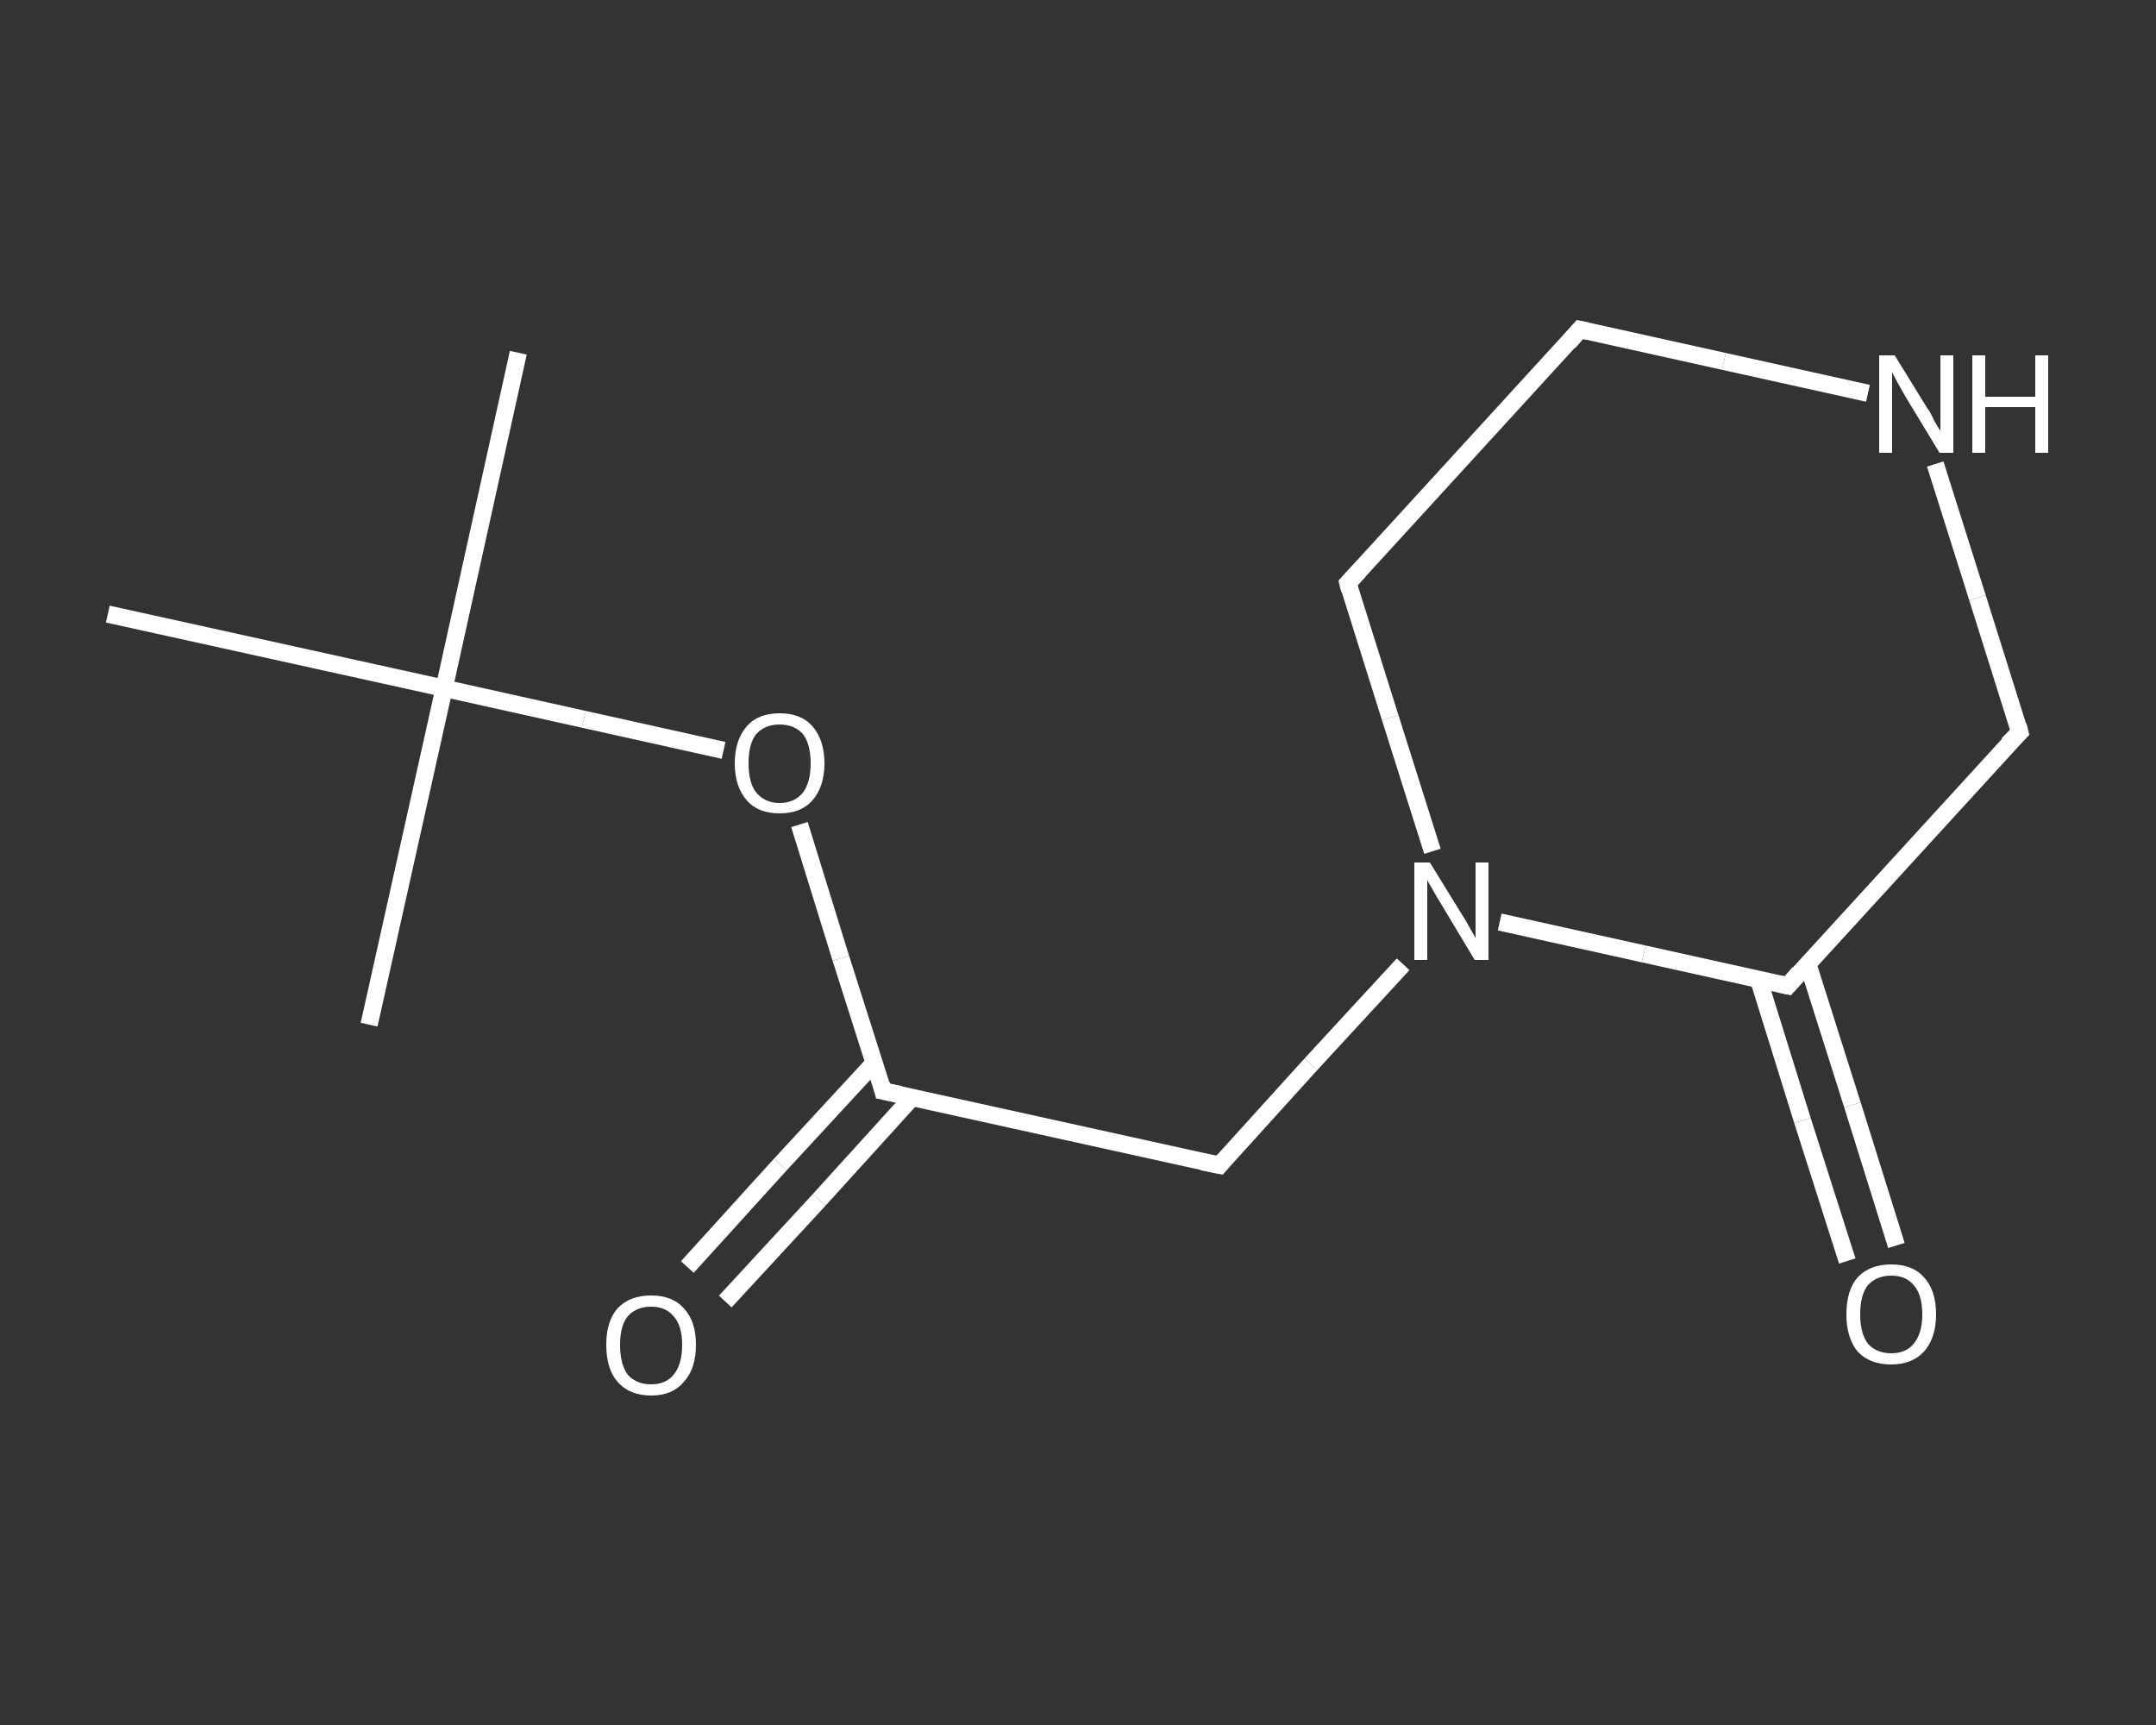 <?xml version='1.0' encoding='iso-8859-1'?>
<svg version='1.1' baseProfile='full'
              xmlns='http://www.w3.org/2000/svg'
                      xmlns:rdkit='http://www.rdkit.org/xml'
                      xmlns:xlink='http://www.w3.org/1999/xlink'
                  xml:space='preserve'
width='250px' height='200px' viewBox='0 0 250 200'>
<rect x="0" y="0" width="250" height="200" fill="#333333" stroke="none"/>
<!-- END OF HEADER -->
<rect style='opacity:1.0;fill:transparent;stroke:none' width='250.0' height='200.0' x='0.0' y='0.0'> </rect>
<path class='bond-0 atom-0 atom-1' d='M 60.1,40.9 L 51.5,79.8' style='fill:none;fill-rule:evenodd;stroke:#FFFFFF;stroke-width:2.0px;stroke-linecap:butt;stroke-linejoin:miter;stroke-opacity:1' />
<path class='bond-1 atom-1 atom-2' d='M 51.5,79.8 L 42.8,118.8' style='fill:none;fill-rule:evenodd;stroke:#FFFFFF;stroke-width:2.0px;stroke-linecap:butt;stroke-linejoin:miter;stroke-opacity:1' />
<path class='bond-2 atom-1 atom-3' d='M 51.5,79.8 L 12.5,71.2' style='fill:none;fill-rule:evenodd;stroke:#FFFFFF;stroke-width:2.0px;stroke-linecap:butt;stroke-linejoin:miter;stroke-opacity:1' />
<path class='bond-3 atom-1 atom-4' d='M 51.5,79.8 L 67.7,83.4' style='fill:none;fill-rule:evenodd;stroke:#FFFFFF;stroke-width:2.0px;stroke-linecap:butt;stroke-linejoin:miter;stroke-opacity:1' />
<path class='bond-3 atom-1 atom-4' d='M 67.7,83.4 L 83.9,87.0' style='fill:none;fill-rule:evenodd;stroke:#FFFFFF;stroke-width:2.0px;stroke-linecap:butt;stroke-linejoin:miter;stroke-opacity:1' />
<path class='bond-4 atom-4 atom-5' d='M 92.7,95.6 L 97.5,111.1' style='fill:none;fill-rule:evenodd;stroke:#FFFFFF;stroke-width:2.0px;stroke-linecap:butt;stroke-linejoin:miter;stroke-opacity:1' />
<path class='bond-4 atom-4 atom-5' d='M 97.5,111.1 L 102.4,126.5' style='fill:none;fill-rule:evenodd;stroke:#FFFFFF;stroke-width:2.0px;stroke-linecap:butt;stroke-linejoin:miter;stroke-opacity:1' />
<path class='bond-5 atom-5 atom-6' d='M 101.4,123.2 L 90.5,135.0' style='fill:none;fill-rule:evenodd;stroke:#FFFFFF;stroke-width:2.0px;stroke-linecap:butt;stroke-linejoin:miter;stroke-opacity:1' />
<path class='bond-5 atom-5 atom-6' d='M 90.5,135.0 L 79.7,146.9' style='fill:none;fill-rule:evenodd;stroke:#FFFFFF;stroke-width:2.0px;stroke-linecap:butt;stroke-linejoin:miter;stroke-opacity:1' />
<path class='bond-5 atom-5 atom-6' d='M 105.8,127.2 L 95.0,139.1' style='fill:none;fill-rule:evenodd;stroke:#FFFFFF;stroke-width:2.0px;stroke-linecap:butt;stroke-linejoin:miter;stroke-opacity:1' />
<path class='bond-5 atom-5 atom-6' d='M 95.0,139.1 L 84.1,150.9' style='fill:none;fill-rule:evenodd;stroke:#FFFFFF;stroke-width:2.0px;stroke-linecap:butt;stroke-linejoin:miter;stroke-opacity:1' />
<path class='bond-6 atom-5 atom-7' d='M 102.4,126.5 L 141.4,135.1' style='fill:none;fill-rule:evenodd;stroke:#FFFFFF;stroke-width:2.0px;stroke-linecap:butt;stroke-linejoin:miter;stroke-opacity:1' />
<path class='bond-7 atom-7 atom-8' d='M 141.4,135.1 L 152.0,123.4' style='fill:none;fill-rule:evenodd;stroke:#FFFFFF;stroke-width:2.0px;stroke-linecap:butt;stroke-linejoin:miter;stroke-opacity:1' />
<path class='bond-7 atom-7 atom-8' d='M 152.0,123.4 L 162.7,111.8' style='fill:none;fill-rule:evenodd;stroke:#FFFFFF;stroke-width:2.0px;stroke-linecap:butt;stroke-linejoin:miter;stroke-opacity:1' />
<path class='bond-8 atom-8 atom-9' d='M 166.1,98.7 L 161.2,83.2' style='fill:none;fill-rule:evenodd;stroke:#FFFFFF;stroke-width:2.0px;stroke-linecap:butt;stroke-linejoin:miter;stroke-opacity:1' />
<path class='bond-8 atom-8 atom-9' d='M 161.2,83.2 L 156.3,67.6' style='fill:none;fill-rule:evenodd;stroke:#FFFFFF;stroke-width:2.0px;stroke-linecap:butt;stroke-linejoin:miter;stroke-opacity:1' />
<path class='bond-9 atom-9 atom-10' d='M 156.3,67.6 L 183.2,38.2' style='fill:none;fill-rule:evenodd;stroke:#FFFFFF;stroke-width:2.0px;stroke-linecap:butt;stroke-linejoin:miter;stroke-opacity:1' />
<path class='bond-10 atom-10 atom-11' d='M 183.2,38.2 L 199.9,41.9' style='fill:none;fill-rule:evenodd;stroke:#FFFFFF;stroke-width:2.0px;stroke-linecap:butt;stroke-linejoin:miter;stroke-opacity:1' />
<path class='bond-10 atom-10 atom-11' d='M 199.9,41.9 L 216.6,45.6' style='fill:none;fill-rule:evenodd;stroke:#FFFFFF;stroke-width:2.0px;stroke-linecap:butt;stroke-linejoin:miter;stroke-opacity:1' />
<path class='bond-11 atom-11 atom-12' d='M 224.4,53.8 L 229.3,69.3' style='fill:none;fill-rule:evenodd;stroke:#FFFFFF;stroke-width:2.0px;stroke-linecap:butt;stroke-linejoin:miter;stroke-opacity:1' />
<path class='bond-11 atom-11 atom-12' d='M 229.3,69.3 L 234.2,84.9' style='fill:none;fill-rule:evenodd;stroke:#FFFFFF;stroke-width:2.0px;stroke-linecap:butt;stroke-linejoin:miter;stroke-opacity:1' />
<path class='bond-12 atom-12 atom-13' d='M 234.2,84.9 L 207.3,114.3' style='fill:none;fill-rule:evenodd;stroke:#FFFFFF;stroke-width:2.0px;stroke-linecap:butt;stroke-linejoin:miter;stroke-opacity:1' />
<path class='bond-13 atom-13 atom-14' d='M 203.9,113.5 L 209.0,129.9' style='fill:none;fill-rule:evenodd;stroke:#FFFFFF;stroke-width:2.0px;stroke-linecap:butt;stroke-linejoin:miter;stroke-opacity:1' />
<path class='bond-13 atom-13 atom-14' d='M 209.0,129.9 L 214.2,146.2' style='fill:none;fill-rule:evenodd;stroke:#FFFFFF;stroke-width:2.0px;stroke-linecap:butt;stroke-linejoin:miter;stroke-opacity:1' />
<path class='bond-13 atom-13 atom-14' d='M 209.6,111.7 L 214.8,128.1' style='fill:none;fill-rule:evenodd;stroke:#FFFFFF;stroke-width:2.0px;stroke-linecap:butt;stroke-linejoin:miter;stroke-opacity:1' />
<path class='bond-13 atom-13 atom-14' d='M 214.8,128.1 L 219.9,144.4' style='fill:none;fill-rule:evenodd;stroke:#FFFFFF;stroke-width:2.0px;stroke-linecap:butt;stroke-linejoin:miter;stroke-opacity:1' />
<path class='bond-14 atom-13 atom-8' d='M 207.3,114.3 L 190.6,110.6' style='fill:none;fill-rule:evenodd;stroke:#FFFFFF;stroke-width:2.0px;stroke-linecap:butt;stroke-linejoin:miter;stroke-opacity:1' />
<path class='bond-14 atom-13 atom-8' d='M 190.6,110.6 L 173.9,106.9' style='fill:none;fill-rule:evenodd;stroke:#FFFFFF;stroke-width:2.0px;stroke-linecap:butt;stroke-linejoin:miter;stroke-opacity:1' />
<path d='M 102.2,125.7 L 102.4,126.5 L 104.4,126.9' style='fill:none;stroke:#FFFFFF;stroke-width:2.0px;stroke-linecap:butt;stroke-linejoin:miter;stroke-opacity:1;' />
<path d='M 139.4,134.7 L 141.4,135.1 L 141.9,134.5' style='fill:none;stroke:#FFFFFF;stroke-width:2.0px;stroke-linecap:butt;stroke-linejoin:miter;stroke-opacity:1;' />
<path d='M 156.5,68.4 L 156.3,67.6 L 157.6,66.2' style='fill:none;stroke:#FFFFFF;stroke-width:2.0px;stroke-linecap:butt;stroke-linejoin:miter;stroke-opacity:1;' />
<path d='M 181.9,39.7 L 183.2,38.2 L 184.1,38.4' style='fill:none;stroke:#FFFFFF;stroke-width:2.0px;stroke-linecap:butt;stroke-linejoin:miter;stroke-opacity:1;' />
<path d='M 234.0,84.1 L 234.2,84.9 L 232.8,86.3' style='fill:none;stroke:#FFFFFF;stroke-width:2.0px;stroke-linecap:butt;stroke-linejoin:miter;stroke-opacity:1;' />
<path d='M 208.6,112.8 L 207.3,114.3 L 206.4,114.1' style='fill:none;stroke:#FFFFFF;stroke-width:2.0px;stroke-linecap:butt;stroke-linejoin:miter;stroke-opacity:1;' />
<path class='atom-4' d='M 85.2 88.5
Q 85.2 85.8, 86.6 84.2
Q 87.9 82.7, 90.4 82.7
Q 92.9 82.7, 94.2 84.2
Q 95.6 85.8, 95.6 88.5
Q 95.6 91.2, 94.2 92.8
Q 92.9 94.3, 90.4 94.3
Q 87.9 94.3, 86.6 92.8
Q 85.2 91.2, 85.2 88.5
M 90.4 93.1
Q 92.1 93.1, 93.1 91.9
Q 94.0 90.7, 94.0 88.5
Q 94.0 86.3, 93.1 85.1
Q 92.1 84.0, 90.4 84.0
Q 88.7 84.0, 87.7 85.1
Q 86.8 86.2, 86.8 88.5
Q 86.8 90.8, 87.7 91.9
Q 88.7 93.1, 90.4 93.1
' fill='#FFFFFF'/>
<path class='atom-6' d='M 70.3 155.9
Q 70.3 153.2, 71.6 151.7
Q 73.0 150.2, 75.5 150.2
Q 78.0 150.2, 79.3 151.7
Q 80.7 153.2, 80.7 155.9
Q 80.7 158.7, 79.3 160.2
Q 78.0 161.8, 75.5 161.8
Q 73.0 161.8, 71.6 160.2
Q 70.3 158.7, 70.3 155.9
M 75.5 160.5
Q 77.2 160.5, 78.1 159.4
Q 79.1 158.2, 79.1 155.9
Q 79.1 153.7, 78.1 152.6
Q 77.2 151.5, 75.5 151.5
Q 73.8 151.5, 72.8 152.6
Q 71.9 153.7, 71.9 155.9
Q 71.9 158.2, 72.8 159.4
Q 73.8 160.5, 75.5 160.5
' fill='#FFFFFF'/>
<path class='atom-8' d='M 165.8 100.0
L 169.5 106.0
Q 169.9 106.6, 170.5 107.7
Q 171.1 108.7, 171.1 108.8
L 171.1 100.0
L 172.6 100.0
L 172.6 111.3
L 171.0 111.3
L 167.1 104.8
Q 166.6 104.0, 166.1 103.1
Q 165.6 102.3, 165.5 102.0
L 165.5 111.3
L 164.0 111.3
L 164.0 100.0
L 165.8 100.0
' fill='#FFFFFF'/>
<path class='atom-11' d='M 219.7 41.2
L 223.4 47.2
Q 223.8 47.7, 224.3 48.8
Q 224.9 49.9, 225.0 49.9
L 225.0 41.2
L 226.5 41.2
L 226.5 52.5
L 224.9 52.5
L 220.9 45.9
Q 220.5 45.2, 220.0 44.3
Q 219.5 43.4, 219.4 43.1
L 219.4 52.5
L 217.9 52.5
L 217.9 41.2
L 219.7 41.2
' fill='#FFFFFF'/>
<path class='atom-11' d='M 228.7 41.2
L 230.2 41.2
L 230.2 46.0
L 236.0 46.0
L 236.0 41.2
L 237.5 41.2
L 237.5 52.5
L 236.0 52.5
L 236.0 47.2
L 230.2 47.2
L 230.2 52.5
L 228.7 52.5
L 228.7 41.2
' fill='#FFFFFF'/>
<path class='atom-14' d='M 214.1 152.4
Q 214.1 149.6, 215.4 148.1
Q 216.8 146.6, 219.3 146.6
Q 221.8 146.6, 223.1 148.1
Q 224.5 149.6, 224.5 152.4
Q 224.5 155.1, 223.1 156.7
Q 221.7 158.2, 219.3 158.2
Q 216.8 158.2, 215.4 156.7
Q 214.1 155.1, 214.1 152.4
M 219.3 156.9
Q 221.0 156.9, 221.9 155.8
Q 222.9 154.6, 222.9 152.4
Q 222.9 150.1, 221.9 149.0
Q 221.0 147.9, 219.3 147.9
Q 217.6 147.9, 216.6 149.0
Q 215.7 150.1, 215.7 152.4
Q 215.7 154.6, 216.6 155.8
Q 217.6 156.9, 219.3 156.9
' fill='#FFFFFF'/>
</svg>

